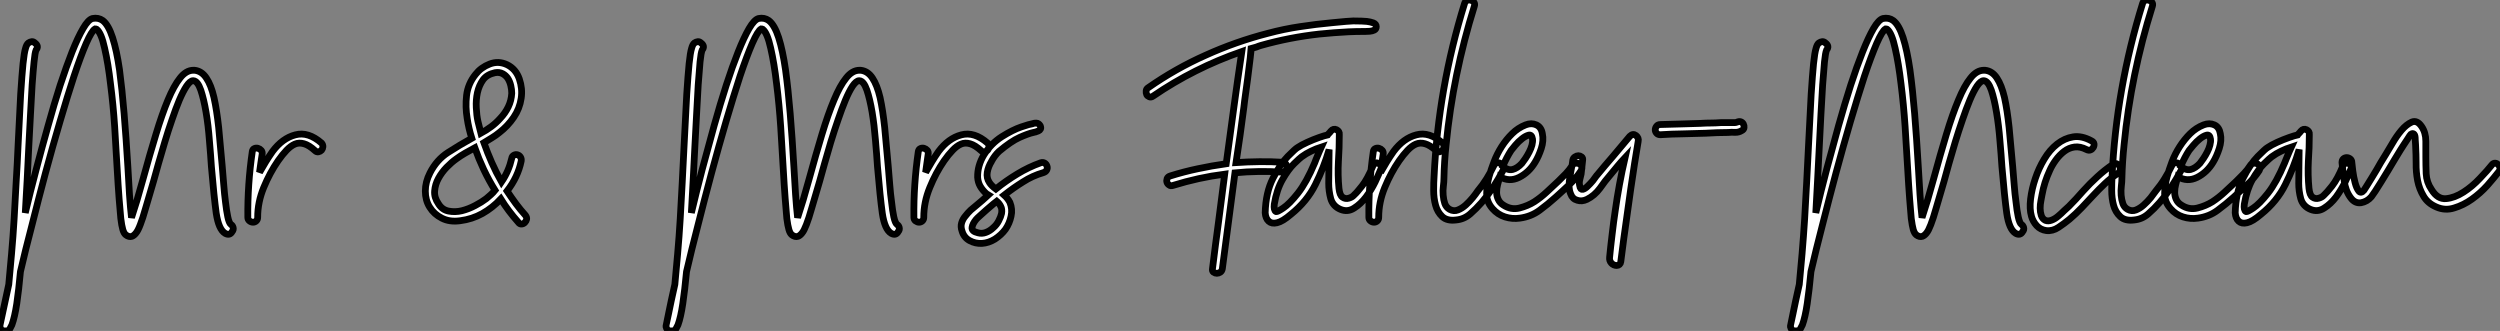 <?xml version="1.0" standalone="no"?>
<svg xmlns="http://www.w3.org/2000/svg" viewBox="5.41 -34.681 368.009 48.71"><rect x="5.41" y="-34.681" width="368.009" height="48.71" fill="#808080" stroke="none"/><path d="M6.26 14.03L6.26 14.03L6.26 14.03L6.10 14.03L5.99 14.03Q5.52 13.95 5.41 13.45L5.41 13.45L5.41 13.23Q5.41 13.15 5.77 11.51L5.77 11.51Q6.10 9.90 6.70 7.19L6.70 7.19Q6.89 5.14 7.11 2.68L7.11 2.68Q7.33 0.19 7.49-2.46L7.49-2.46Q7.63-5.14 7.79-7.90L7.79-7.90Q7.96-10.66 8.07-13.26L8.07-13.26Q8.29-17.94 8.45-20.81L8.45-20.81Q8.64-23.71 8.80-25.32L8.80-25.32Q8.97-26.93 9.16-27.54L9.16-27.54Q9.32-28.16 9.60-28.36L9.60-28.36Q9.82-28.52 10.09-28.55L10.09-28.55Q10.34-28.57 10.55-28.36L10.55-28.36Q11.18-27.89 10.72-27.32L10.72-27.32Q10.55-26.93 10.42-25.57L10.42-25.57Q10.28-24.17 10.14-22.20L10.14-22.20Q10.04-20.21 9.90-17.86L9.90-17.86Q9.76-15.48 9.65-13.15L9.65-13.15Q9.54-10.72 9.41-8.26L9.41-8.26Q9.27-5.80 9.13-3.34L9.13-3.34Q9.87-6.48 10.75-9.79L10.75-9.79Q11.62-13.10 12.50-16.21L12.50-16.21Q13.37-19.36 14.27-22.15L14.27-22.15Q15.18-24.91 16.02-27.04L16.02-27.04Q16.87-29.18 17.64-30.49L17.64-30.49Q18.40-31.80 19.03-31.96L19.03-31.96Q19.88-32.13 20.54-31.66L20.54-31.66Q21.38-31.01 21.98-29.15L21.98-29.15Q22.59-27.26 23.00-24.42L23.00-24.42Q23.38-21.57 23.68-17.96L23.68-17.96Q23.98-14.33 24.23-10.17L24.23-10.17Q24.34-8.12 24.47-6.04L24.47-6.04Q24.61-3.99 24.77-2.65L24.77-2.65Q25.13-3.72 25.59-5.25L25.59-5.25Q26.03-6.78 26.47-8.34L26.47-8.34Q27.45-11.92 28.36-14.90L28.36-14.90Q29.26-17.88 30.13-19.96L30.13-19.96Q31.01-22.07 31.91-23.19L31.91-23.19Q32.81-24.34 33.88-24.34L33.88-24.34L34.04-24.34Q35.11-24.23 35.79-23.19L35.79-23.19Q36.48-22.18 36.91-20.32L36.91-20.32Q37.32-18.46 37.60-15.91L37.60-15.91Q37.84-13.37 38.12-10.23L38.12-10.23Q38.23-8.97 38.34-7.55L38.34-7.55Q38.45-6.10 38.61-4.89L38.61-4.89Q38.75-3.66 38.94-2.76L38.94-2.76Q39.13-1.86 39.40-1.64L39.40-1.64Q39.65-1.50 39.73-1.18L39.73-1.18Q39.81-0.85 39.59-0.60L39.59-0.60Q39.24 0.05 38.55-0.33L38.55-0.33Q37.60-0.90 37.24-3.28L37.24-3.28Q36.91-5.69 36.53-10.14L36.53-10.14Q36.42-11.89 36.23-14.05L36.23-14.05Q36.07-16.21 35.74-18.16L35.74-18.16Q35.41-20.10 34.97-21.41L34.97-21.41Q34.51-22.75 33.88-22.80L33.88-22.80L33.82-22.80Q33.41-22.80 32.87-22.01L32.87-22.01Q32.35-21.22 31.80-19.93L31.80-19.93Q31.28-18.68 30.73-17.06L30.73-17.06Q30.16-15.42 29.67-13.78L29.67-13.78Q29.18-12.14 28.74-10.61L28.74-10.61Q28.30-9.08 28-7.96L28-7.96Q27.32-5.58 26.85-4.05L26.85-4.05Q26.41-2.49 26.06-1.61L26.06-1.61Q25.73-0.74 25.43-0.38L25.43-0.38Q25.13 0 24.83 0.11L24.83 0.11Q24.39 0.25 23.93-0.11L23.93-0.11Q23.65-0.33 23.49-0.88L23.49-0.88Q23.32-1.45 23.19-2.54L23.19-2.54Q23.08-3.66 22.94-5.47L22.94-5.47Q22.80-7.27 22.64-10.09L22.64-10.09Q22.48-12.74 22.29-16.02L22.29-16.02Q22.07-19.30 21.68-22.31L21.68-22.31Q21.33-25.35 20.81-27.59L20.81-27.59Q20.32-29.86 19.63-30.38L19.63-30.38Q19.52-30.43 19.41-30.43L19.41-30.43Q18.92-30.16 18.10-28.30L18.10-28.30Q17.28-26.41 16.30-23.46L16.30-23.46Q15.34-20.54 14.25-16.82L14.25-16.82Q13.15-13.10 12.11-9.24L12.11-9.24Q11.07-5.36 10.12-1.56L10.12-1.56Q9.13 2.21 8.42 5.30L8.42 5.30Q8.18 7.98 7.88 10.01L7.88 10.01Q7.57 12.03 7.16 13.15L7.16 13.15Q7.05 13.40 6.86 13.73L6.86 13.73Q6.70 14.03 6.26 14.03ZM52.75-13.62L52.75-13.62Q52.96-13.37 52.94-13.07Q52.91-12.77 52.75-12.58Q52.58-12.39 52.29-12.33Q52.01-12.28 51.79-12.50L51.79-12.50Q50.89-13.32 50.16-13.52Q49.44-13.73 48.82-13.47Q48.21-13.21 47.59-12.56Q46.98-11.92 46.35-11.02L46.35-11.02Q45.12-9.24 44.23-7.08Q43.34-4.92 43.34-2.68L43.34-2.68Q43.34-2.35 43.13-2.16Q42.93-1.97 42.66-1.97Q42.38-1.97 42.14-2.16Q41.89-2.35 41.89-2.68L41.89-2.68Q41.84-7.49 42.55-12.39L42.55-12.39Q42.60-12.71 42.86-12.82Q43.12-12.93 43.39-12.85Q43.67-12.77 43.86-12.55Q44.05-12.33 44.00-11.98L44.00-11.98Q43.89-11.32 43.80-10.65Q43.72-9.98 43.61-9.30L43.61-9.30Q44.05-10.09 44.53-10.87Q45.01-11.65 45.53-12.39L45.53-12.39Q46.98-14.33 48.88-14.83Q50.78-15.34 52.75-13.62Z" fill="white" stroke="black" transform="scale(1,1)"/><path d="M80.05-6.56L80.05-6.56Q80.68-5.61 81.35-4.70Q82.02-3.80 82.76-2.98L82.76-2.98Q82.98-2.68 82.93-2.41Q82.87-2.13 82.67-1.93Q82.46-1.72 82.19-1.70Q81.91-1.67 81.70-1.97L81.70-1.97Q80.22-3.64 79.13-5.39L79.13-5.39Q77.92-4.10 76.42-3.25Q74.91-2.41 73.16-2.19L73.16-2.19Q71.61-1.97 70.46-2.56Q69.31-3.14 68.67-4.17Q68.02-5.20 68.02-6.55Q68.02-7.90 68.71-9.24L68.71-9.24Q69.69-11.16 71.37-12.24Q73.05-13.32 74.86-14.33L74.86-14.33Q74.39-15.80 74.18-17.25L74.18-17.25Q73.90-18.92 74.09-20.63Q74.29-22.34 75.41-23.73L75.41-23.73Q76.20-24.75 77.48-25.25Q78.77-25.76 80.05-25.16L80.05-25.16Q81.34-24.53 81.85-23.08Q82.35-21.63 82.13-20.21L82.13-20.21Q81.91-18.70 81.04-17.42Q80.16-16.13 78.93-15.18L78.93-15.18Q78.39-14.74 77.83-14.40Q77.27-14.05 76.64-13.67L76.64-13.67Q77.16-12.20 77.80-10.75Q78.44-9.30 79.23-7.90L79.23-7.90Q80.30-9.46 80.74-11.38L80.74-11.38Q80.79-11.70 81.07-11.84Q81.34-11.98 81.60-11.89Q81.86-11.81 82.02-11.57Q82.19-11.32 82.13-10.96L82.13-10.96Q81.64-8.61 80.05-6.56ZM75.76-16.84L75.76-16.84Q75.87-16.41 75.98-15.96Q76.09-15.50 76.20-15.07L76.20-15.07Q76.99-15.50 77.72-16.04Q78.44-16.57 79.04-17.25L79.04-17.25Q79.78-18.02 80.23-18.95Q80.68-19.88 80.74-20.95L80.74-20.95Q80.74-21.49 80.60-22.08Q80.46-22.67 80.18-23.12Q79.89-23.57 79.41-23.83Q78.93-24.09 78.28-23.98L78.28-23.98Q77.10-23.73 76.51-22.93Q75.93-22.12 75.69-21.05Q75.46-19.99 75.52-18.84Q75.57-17.69 75.76-16.84ZM76.99-5.44L76.99-5.44Q77.32-5.71 77.66-6.02Q78.00-6.32 78.28-6.67L78.28-6.67Q77.38-8.12 76.62-9.72Q75.87-11.32 75.30-12.93L75.30-12.93Q74.59-12.55 73.90-12.15Q73.22-11.76 72.62-11.32L72.62-11.32Q71.88-10.80 71.15-10.05Q70.43-9.30 69.95-8.42Q69.47-7.55 69.39-6.58Q69.31-5.61 69.94-4.70L69.94-4.70Q70.48-3.80 71.44-3.61Q72.40-3.42 73.40-3.66Q74.39-3.91 75.35-4.42Q76.31-4.92 76.99-5.44Z" fill="white" stroke="black" transform="scale(1,1)"/><path d="M104.31 14.03L104.31 14.03L104.31 14.03L104.14 14.03L104.04 14.03Q103.57 13.95 103.46 13.45L103.46 13.45L103.46 13.23Q103.46 13.15 103.82 11.51L103.82 11.51Q104.14 9.90 104.75 7.19L104.75 7.19Q104.94 5.14 105.16 2.68L105.16 2.68Q105.38 0.19 105.54-2.46L105.54-2.46Q105.68-5.14 105.84-7.90L105.84-7.90Q106.00-10.66 106.11-13.26L106.11-13.26Q106.33-17.94 106.50-20.81L106.50-20.81Q106.69-23.71 106.85-25.32L106.85-25.32Q107.02-26.93 107.21-27.54L107.21-27.54Q107.37-28.16 107.64-28.36L107.64-28.36Q107.86-28.52 108.14-28.55L108.14-28.55Q108.38-28.57 108.60-28.36L108.60-28.36Q109.23-27.89 108.77-27.32L108.77-27.32Q108.60-26.93 108.46-25.57L108.46-25.57Q108.33-24.17 108.19-22.20L108.19-22.20Q108.08-20.21 107.95-17.86L107.95-17.86Q107.81-15.48 107.70-13.15L107.70-13.15Q107.59-10.72 107.45-8.26L107.45-8.26Q107.32-5.80 107.18-3.34L107.18-3.34Q107.92-6.48 108.79-9.79L108.79-9.79Q109.67-13.10 110.54-16.21L110.54-16.21Q111.42-19.36 112.32-22.15L112.32-22.15Q113.22-24.91 114.07-27.04L114.07-27.04Q114.92-29.18 115.68-30.49L115.68-30.49Q116.45-31.80 117.08-31.96L117.08-31.96Q117.93-32.13 118.58-31.66L118.58-31.66Q119.43-31.01 120.03-29.15L120.03-29.15Q120.63-27.26 121.04-24.42L121.04-24.42Q121.43-21.57 121.73-17.96L121.73-17.96Q122.03-14.33 122.27-10.17L122.27-10.17Q122.38-8.12 122.52-6.04L122.52-6.04Q122.66-3.99 122.82-2.65L122.82-2.65Q123.18-3.72 123.64-5.25L123.64-5.25Q124.08-6.78 124.52-8.34L124.52-8.34Q125.50-11.92 126.40-14.90L126.40-14.90Q127.30-17.88 128.18-19.96L128.18-19.96Q129.05-22.07 129.96-23.19L129.96-23.19Q130.86-24.34 131.93-24.34L131.93-24.34L132.09-24.34Q133.16-24.23 133.84-23.19L133.84-23.19Q134.52-22.18 134.96-20.32L134.96-20.32Q135.37-18.46 135.64-15.91L135.64-15.91Q135.89-13.37 136.16-10.23L136.16-10.23Q136.27-8.97 136.38-7.55L136.38-7.55Q136.49-6.10 136.66-4.89L136.66-4.89Q136.79-3.66 136.98-2.76L136.98-2.76Q137.18-1.86 137.45-1.64L137.45-1.64Q137.70-1.50 137.78-1.18L137.78-1.18Q137.86-0.85 137.64-0.60L137.64-0.60Q137.29 0.05 136.60-0.33L136.60-0.33Q135.64-0.90 135.29-3.28L135.29-3.28Q134.96-5.69 134.58-10.14L134.58-10.14Q134.47-11.89 134.28-14.05L134.28-14.05Q134.11-16.21 133.79-18.16L133.79-18.16Q133.46-20.10 133.02-21.41L133.02-21.41Q132.55-22.75 131.93-22.80L131.93-22.80L131.87-22.80Q131.46-22.80 130.91-22.01L130.91-22.01Q130.39-21.22 129.85-19.93L129.85-19.93Q129.33-18.68 128.78-17.06L128.78-17.06Q128.21-15.42 127.71-13.78L127.71-13.78Q127.22-12.14 126.79-10.61L126.79-10.61Q126.35-9.08 126.05-7.96L126.05-7.96Q125.36-5.58 124.90-4.05L124.90-4.05Q124.46-2.49 124.11-1.61L124.11-1.61Q123.78-0.74 123.48-0.38L123.48-0.38Q123.18 0 122.88 0.11L122.88 0.11Q122.44 0.25 121.97-0.11L121.97-0.11Q121.70-0.33 121.54-0.88L121.54-0.88Q121.37-1.45 121.23-2.54L121.23-2.54Q121.13-3.66 120.99-5.47L120.99-5.47Q120.85-7.27 120.69-10.09L120.69-10.09Q120.52-12.74 120.33-16.02L120.33-16.02Q120.11-19.30 119.73-22.31L119.73-22.31Q119.38-25.35 118.86-27.59L118.86-27.59Q118.36-29.86 117.68-30.38L117.68-30.38Q117.57-30.43 117.46-30.43L117.46-30.43Q116.97-30.16 116.15-28.30L116.15-28.30Q115.33-26.41 114.34-23.46L114.34-23.46Q113.39-20.54 112.29-16.82L112.29-16.82Q111.20-13.10 110.16-9.24L110.16-9.24Q109.12-5.36 108.16-1.56L108.16-1.56Q107.18 2.21 106.47 5.30L106.47 5.30Q106.22 7.98 105.92 10.01L105.92 10.01Q105.62 12.03 105.21 13.15L105.21 13.15Q105.10 13.40 104.91 13.73L104.91 13.73Q104.75 14.03 104.31 14.03ZM150.79-13.62L150.79-13.62Q151.01-13.37 150.98-13.07Q150.96-12.77 150.79-12.58Q150.63-12.39 150.34-12.33Q150.05-12.28 149.84-12.50L149.84-12.50Q148.93-13.32 148.21-13.52Q147.48-13.73 146.87-13.47Q146.25-13.21 145.64-12.56Q145.02-11.92 144.39-11.02L144.39-11.02Q143.16-9.24 142.28-7.08Q141.39-4.92 141.39-2.68L141.39-2.68Q141.39-2.35 141.18-2.16Q140.98-1.97 140.70-1.97Q140.43-1.97 140.18-2.16Q139.94-2.35 139.94-2.68L139.94-2.68Q139.88-7.49 140.59-12.39L140.59-12.39Q140.65-12.71 140.91-12.82Q141.17-12.93 141.44-12.85Q141.71-12.77 141.91-12.55Q142.10-12.33 142.04-11.98L142.04-11.98Q141.93-11.32 141.85-10.65Q141.77-9.98 141.66-9.30L141.66-9.30Q142.10-10.09 142.58-10.87Q143.05-11.65 143.57-12.39L143.57-12.39Q145.02-14.33 146.92-14.83Q148.82-15.34 150.79-13.62ZM158.61-10.72L158.61-10.72L158.61-10.72L158.61-10.72Q158.94-10.83 159.21-10.66L159.21-10.66Q159.46-10.50 159.54-10.20L159.54-10.20Q159.63-9.93 159.49-9.65L159.49-9.65Q159.35-9.38 159.00-9.27L159.00-9.27Q157.38-8.80 155.99-7.90L155.99-7.90Q154.59-7.03 153.23-5.96L153.23-5.96Q153.75-5.50 154.07-4.89L154.07-4.89Q154.48-3.88 154.24-2.84L154.24-2.84Q154.02-1.80 153.42-0.93L153.42-0.93Q152.79-0.08 151.86 0.52L151.86 0.52Q150.93 1.09 149.95 1.15L149.95 1.15Q148.99 1.20 148.14 0.74L148.14 0.74Q147.29 0.27 147.02-0.68L147.02-0.68Q146.80-1.31 146.96-1.86L146.96-1.86Q147.13-2.43 147.51-2.87L147.51-2.87Q147.87-3.34 148.30-3.75L148.30-3.75Q148.77-4.16 149.21-4.51L149.21-4.51Q149.64-4.89 150.05-5.22L150.05-5.22Q150.44-5.55 150.88-5.96L150.88-5.96Q150.77-6.02 150.60-6.18L150.60-6.18Q150.05-6.67 149.70-7.27L149.70-7.27Q149.37-7.85 149.32-8.59L149.32-8.59Q149.29-10.31 150.25-11.89L150.25-11.89Q151.31-13.56 152.88-14.56Q154.46-15.56 155.76-16.00Q157.05-16.43 157.33-16.46L157.33-16.46Q157.36-16.49 157.44-16.49L157.44-16.49Q157.66-16.57 157.98-16.56Q158.31-16.54 158.53-16.19L158.53-16.19Q158.67-15.86 158.57-15.68Q158.48-15.50 158.27-15.41Q158.07-15.31 157.88-15.26L157.88-15.26Q157.88-15.26 157.85-15.26L157.85-15.26Q157.68-15.23 157.52-15.18L157.52-15.18Q156.75-15.01 155.50-14.45Q154.24-13.89 152.46-12.39L152.46-12.39Q151.83-11.79 151.39-10.99L151.39-10.99Q151.37-10.96 151.37-10.94L151.37-10.94Q150.88-10.14 150.74-9.32L150.74-9.32Q150.60-8.48 151.07-7.79L151.07-7.79Q151.34-7.36 152.00-6.86L152.00-6.86Q153.53-8.09 155.17-9.08L155.17-9.08Q156.84-10.09 158.61-10.72ZM152.84-3.25L152.84-3.25L152.84-3.25L152.84-3.25Q152.95-3.88 152.73-4.29L152.73-4.29Q152.52-4.73 152.13-5.06L152.13-5.06Q152.05-5.00 151.63-4.65Q151.20-4.29 150.67-3.83Q150.14-3.36 149.69-2.95Q149.23-2.54 149.10-2.38L149.10-2.38Q148.58-1.75 148.50-1.20L148.50-1.20Q148.41-0.63 149.37-0.41L149.37-0.41Q149.95-0.25 150.52-0.46L150.52-0.46Q151.12-0.68 151.61-1.15L151.61-1.15Q152.13-1.59 152.43-2.19L152.43-2.19Q152.73-2.76 152.84-3.25Z" fill="white" stroke="black" transform="scale(1,1)"/><path d="M194.14-10.80L194.14-10.80L194.14-10.80L194.14-10.80Q194.47-10.80 194.66-10.58L194.66-10.58Q194.85-10.36 194.85-10.06L194.85-10.06Q194.85-9.79 194.66-9.57L194.66-9.57Q194.47-9.35 194.14-9.35L194.14-9.35Q192.34-9.46 190.64-9.43L190.64-9.43Q188.92-9.41 187.20-9.24L187.20-9.24L185.34 4.89Q185.28 5.22 185.04 5.39L185.04 5.39Q184.79 5.55 184.54 5.55L184.54 5.55Q184.27 5.55 184.05 5.39L184.05 5.39Q183.83 5.22 183.89 4.89L183.89 4.89Q184.32 1.37 184.79-2.08L184.79-2.08Q185.23-5.52 185.69-9.05L185.69-9.05Q181.86-8.56 178.06-7.38L178.06-7.38Q177.73-7.27 177.52-7.44L177.52-7.44Q177.27-7.60 177.19-7.85L177.19-7.85Q177.11-8.12 177.21-8.39L177.21-8.39Q177.32-8.67 177.68-8.78L177.68-8.78Q179.68-9.41 181.73-9.84L181.73-9.84Q183.78-10.28 185.91-10.58L185.91-10.58Q186.46-14.71 187.03-18.81L187.03-18.81Q187.58-22.89 188.21-27.10L188.21-27.10Q181.15-24.64 175.16-20.54L175.16-20.54Q174.86-20.32 174.59-20.43L174.59-20.43Q174.32-20.54 174.21-20.75L174.21-20.75Q174.10-21 174.13-21.30L174.13-21.30Q174.15-21.60 174.43-21.77L174.43-21.77Q178.45-24.58 182.88-26.55L182.88-26.55Q187.30-28.55 192.06-29.78L192.06-29.78Q194.41-30.41 196.77-30.76L196.77-30.76Q199.12-31.12 201.52-31.34L201.52-31.34Q202.48-31.42 203.55-31.53L203.55-31.53Q204.61-31.64 205.68-31.58L205.68-31.58Q205.71-31.58 205.79-31.58L205.79-31.58Q206.09-31.58 206.61-31.53Q207.13-31.47 207.57-31.31Q208.00-31.14 208.00-30.76L208.00-30.76Q208.00-30.41 207.72-30.26Q207.43-30.11 207.05-30.08Q206.66-30.05 206.39-30.05L206.39-30.05Q206.34-30.05 206.28-30.05L206.28-30.05Q205.00-30.05 203.93-30.00L203.93-30.00Q201.80-29.89 199.61-29.67L199.61-29.67Q195.21-29.18 191.05-28L191.05-28Q190.67-27.89 190.34-27.75L190.34-27.75Q189.98-27.64 189.60-27.54L189.60-27.54Q189.60-27.45 189.45-26.17Q189.30-24.88 189.07-23.12Q188.84-21.36 188.62-19.82L188.62-19.82Q188.56-19.30 188.51-18.89L188.51-18.89Q187.99-14.82 187.36-10.75L187.36-10.75Q189.03-10.86 190.75-10.88L190.75-10.88Q192.45-10.91 194.14-10.80ZM208.66-10.36L208.66-10.36L208.66-10.36Q208.80-10.14 208.69-9.82L208.69-9.82Q208.39-9.08 207.84-7.90L207.84-7.90Q207.27-6.73 206.50-5.69L206.50-5.69Q205.71-4.65 204.75-4.05L204.75-4.05Q203.79-3.42 202.73-3.86L202.73-3.86Q201.63-4.32 201.30-5.44L201.30-5.44Q201.00-6.56 201.00-7.68L201.00-7.68Q201.00-8.97 201.03-10.17L201.03-10.17Q201.06-11.38 201.06-12.66L201.06-12.66Q200.27-9.98 199.04-7.52L199.04-7.52Q197.80-5.03 195.45-3.14L195.45-3.14Q194.22-2.08 193.40-1.89L193.40-1.89Q192.61-1.70 192.17-2.11L192.17-2.11Q191.71-2.52 191.65-3.36L191.65-3.36Q191.73-6.34 192.79-8.42Q193.84-10.50 194.97-11.65Q196.11-12.80 196.41-12.96L196.41-12.96Q196.96-13.34 197.85-13.74Q198.73-14.14 199.58-14.44Q200.43-14.74 200.84-14.82L200.84-14.82Q200.84-14.82 200.88-14.88Q200.92-14.93 201.00-15.01L201.00-15.01Q201.09-15.09 201.18-15.20Q201.28-15.31 201.33-15.39L201.33-15.39Q201.69-15.80 202.15-15.59L202.15-15.59Q202.62-15.34 202.56-14.90L202.56-14.90Q202.56-12.93 202.43-10.94L202.43-10.94Q202.32-8.91 202.51-6.95L202.51-6.95Q202.62-5.93 203.04-5.65Q203.46-5.36 203.94-5.50Q204.42-5.63 204.70-5.93L204.70-5.93Q204.72-5.96 204.78-6.02L204.78-6.02Q205.11-6.29 205.91-7.31Q206.72-8.34 207.48-10.20L207.48-10.20Q207.59-10.53 207.89-10.64L207.89-10.64Q207.92-10.66 207.95-10.66L207.95-10.66Q208.00-10.69 208.03-10.71Q208.06-10.72 208.10-10.71Q208.14-10.69 208.22-10.66L208.22-10.66Q208.50-10.58 208.66-10.36ZM198.93-10.69L198.93-10.69L198.93-10.69Q199.04-10.96 199.14-11.24L199.14-11.24Q199.36-11.79 199.61-12.36L199.61-12.36Q199.75-12.69 199.91-13.04L199.91-13.04Q199.17-12.80 198.41-12.43Q197.64-12.06 197.09-11.65L197.09-11.65Q197.07-11.65 197.04-11.62L197.04-11.62Q196.74-11.40 195.89-10.57Q195.04-9.73 194.20-8.26Q193.35-6.78 192.99-4.62L192.99-4.62Q192.88-3.75 193.24-3.53L193.24-3.53Q193.40-3.45 194.30-4.05Q195.21-4.65 196.46-6.23Q197.72-7.82 198.93-10.69ZM217.77-13.62L217.77-13.62Q217.98-13.37 217.96-13.07Q217.93-12.77 217.77-12.58Q217.60-12.39 217.31-12.33Q217.03-12.28 216.81-12.50L216.81-12.50Q215.91-13.32 215.18-13.52Q214.46-13.73 213.84-13.47Q213.23-13.21 212.61-12.56Q212.00-11.92 211.37-11.02L211.37-11.02Q210.14-9.24 209.25-7.08Q208.36-4.92 208.36-2.68L208.36-2.68Q208.36-2.35 208.15-2.16Q207.95-1.97 207.68-1.97Q207.40-1.97 207.16-2.16Q206.91-2.35 206.91-2.68L206.91-2.68Q206.86-7.49 207.57-12.39L207.57-12.39Q207.62-12.71 207.88-12.82Q208.14-12.93 208.41-12.85Q208.69-12.77 208.88-12.55Q209.07-12.33 209.02-11.98L209.02-11.98Q208.91-11.32 208.82-10.65Q208.74-9.98 208.63-9.30L208.63-9.30Q209.07-10.09 209.55-10.87Q210.03-11.65 210.55-12.39L210.55-12.39Q212.00-14.33 213.90-14.83Q215.80-15.34 217.77-13.62ZM225.34-10.36L225.34-10.36Q225.53-10.69 225.80-10.72Q226.08-10.75 226.30-10.61Q226.52-10.47 226.67-10.19Q226.82-9.90 226.65-9.57L226.65-9.57Q225.97-8.29 225.22-7.14Q224.46-5.99 223.51-4.87L223.51-4.87Q222.71-3.96 221.83-3.19Q220.94-2.41 219.76-2.30L219.76-2.30Q218.42-2.13 217.71-2.80Q217-3.47 216.73-4.48Q216.45-5.50 216.45-6.67Q216.45-7.85 216.51-8.67L216.51-8.67Q217.11-21.63 220.99-34.15L220.99-34.15Q221.10-34.51 221.38-34.62Q221.65-34.73 221.94-34.64Q222.22-34.56 222.39-34.33Q222.55-34.10 222.44-33.77L222.44-33.77Q219.30-23.73 218.29-13.45L218.29-13.45Q218.01-10.91 217.96-8.39L217.96-8.39Q217.96-7.96 217.88-7.29Q217.79-6.62 217.85-5.95Q217.90-5.28 218.09-4.72Q218.29-4.16 218.80-3.86L218.80-3.86Q219.41-3.53 220.02-3.77Q220.64-4.02 221.17-4.50Q221.70-4.98 222.18-5.56Q222.66-6.15 222.93-6.56L222.93-6.56Q223.67-7.44 224.26-8.39Q224.85-9.35 225.34-10.36ZM236.88-10.36L236.88-10.36Q237.04-10.64 237.36-10.66Q237.67-10.69 237.92-10.55Q238.16-10.42 238.25-10.16Q238.33-9.90 238.16-9.57L238.16-9.57Q237.43-8.45 236.43-7.51Q235.43-6.56 234.42-5.66L234.42-5.66Q233.30-4.65 232.04-3.72Q230.78-2.79 229.14-2.57L229.14-2.57Q228.02-2.41 226.95-2.75Q225.89-3.09 225.12-3.96L225.12-3.96Q224.22-4.98 224.25-6.21Q224.27-7.44 224.60-8.67L224.60-8.67Q224.90-9.73 225.34-10.88Q225.78-12.03 226.46-13.10Q227.14-14.16 228.01-15.01Q228.87-15.86 229.99-16.30L229.99-16.30Q230.84-16.63 231.56-16.30Q232.29-15.97 232.45-15.01L232.45-15.01Q232.67-14 232.29-12.82Q231.90-11.65 231.38-10.80L231.38-10.80Q230.48-9.30 229.03-8.57Q227.58-7.85 226.19-8.67L226.19-8.67Q226.02-8.12 225.87-7.53Q225.72-6.95 225.72-6.38Q225.72-5.82 225.96-5.32Q226.19-4.81 226.73-4.48L226.73-4.48Q227.86-3.75 229.09-4.06Q230.32-4.38 231.27-4.98L231.27-4.98Q232.23-5.61 233.09-6.41Q233.95-7.22 234.80-8.01L234.80-8.01Q235.38-8.56 235.91-9.12Q236.44-9.68 236.88-10.36ZM231-14.22L231-14.22Q230.89-14.90 230.44-14.79Q229.99-14.68 229.46-14.26Q228.92-13.84 228.47-13.30Q228.02-12.77 227.86-12.55L227.86-12.55Q227.20-11.54 226.63-10.20L226.63-10.20Q227.36-9.57 228.06-9.73Q228.76-9.90 229.44-10.64L229.44-10.64Q229.66-10.91 229.96-11.36Q230.26-11.81 230.52-12.32Q230.78-12.82 230.92-13.33Q231.05-13.84 231-14.22ZM237.59-5.20L237.59-5.20L237.59-5.20Q236.88-5.39 236.61-6.15L236.61-6.15Q236.39-6.67 236.39-7.33L236.39-7.33Q236.39-7.96 236.50-8.64L236.50-8.64Q236.61-9.30 236.74-9.95L236.74-9.95Q236.88-10.58 236.93-11.10L236.93-11.10Q236.99-11.43 237.26-11.59L237.26-11.59Q237.51-11.76 237.75-11.76L237.75-11.76Q238-11.76 238.22-11.59L238.22-11.59Q238.44-11.43 238.38-11.10L238.38-11.10Q238.33-10.58 238.27-10.09L238.27-10.09Q238.22-9.57 238.16-9.08L238.16-9.08Q238.05-8.67 237.95-8.20L237.95-8.20Q237.84-7.74 237.95-7.33L237.95-7.33Q238.05-6.73 238.41-6.81L238.41-6.81Q238.74-6.89 239.12-7.27L239.12-7.27Q239.50-7.63 239.89-8.09L239.89-8.09Q240.24-8.56 240.41-8.80L240.41-8.80Q240.43-8.86 240.49-8.89L240.49-8.89Q241.66-10.31 242.87-11.70L242.87-11.70Q244.10-13.15 245.33-14.63L245.33-14.63Q245.79-15.07 246.23-14.74L246.23-14.74Q246.67-14.38 246.56-13.89L246.56-13.89Q246.04-10.86 245.45-6.79Q244.86-2.73 244.44 0.42Q244.02 3.58 243.99 3.88L243.99 3.88Q243.96 4.10 243.80 4.25Q243.63 4.40 243.41 4.40L243.41 4.40L243.41 4.40Q242.92 4.40 242.61 4.05Q242.29 3.69 242.35 3.20L242.35 3.20Q242.48 1.80 242.72-0.18Q242.95-2.16 243.17-3.61L243.17-3.61Q243.71-7.49 244.62-11.48L244.62-11.48Q244.04-10.86 243.52-10.23L243.52-10.23Q242.98-9.57 242.48-8.97L242.48-8.97Q241.69-8.07 240.93-6.97L240.93-6.97Q240.13-5.88 239.01-5.33L239.01-5.33Q238.27-4.98 237.59-5.20ZM261.79-15.45L261.79-15.45Q261.35-15.18 260.82-15.20Q260.29-15.23 259.77-15.18L259.77-15.18Q258.97-15.18 258.17-15.15Q257.36-15.12 256.51-15.07L256.51-15.07Q254.84-15.01 253.16-14.98Q251.48-14.96 249.81-14.85L249.81-14.85Q249.46-14.85 249.27-15.07Q249.07-15.29 249.07-15.57Q249.07-15.86 249.27-16.11Q249.46-16.35 249.81-16.35L249.81-16.35Q251.26-16.41 252.74-16.43Q254.21-16.46 255.75-16.52L255.75-16.52Q256.51-16.57 257.22-16.57Q257.93-16.57 258.70-16.63L258.70-16.63Q258.92-16.63 259.29-16.63Q259.66-16.63 260.03-16.63Q260.39-16.63 260.67-16.63Q260.94-16.63 261.05-16.68L261.05-16.68Q261.41-16.84 261.65-16.76Q261.90-16.68 262.04-16.43Q262.17-16.19 262.14-15.90Q262.12-15.61 261.79-15.45ZM269.83 14.03L269.83 14.03L269.83 14.03L269.66 14.03L269.55 14.03Q269.09 13.95 268.98 13.45L268.98 13.45L268.98 13.23Q268.98 13.15 269.34 11.51L269.34 11.51Q269.66 9.90 270.27 7.19L270.27 7.19Q270.46 5.14 270.68 2.68L270.68 2.68Q270.89 0.19 271.06-2.46L271.06-2.46Q271.20-5.14 271.36-7.90L271.36-7.90Q271.52-10.66 271.63-13.26L271.63-13.26Q271.85-17.94 272.02-20.81L272.02-20.81Q272.21-23.71 272.37-25.32L272.37-25.32Q272.54-26.93 272.73-27.54L272.73-27.54Q272.89-28.16 273.16-28.36L273.16-28.36Q273.38-28.52 273.66-28.55L273.66-28.55Q273.90-28.57 274.12-28.36L274.12-28.36Q274.75-27.89 274.29-27.32L274.29-27.32Q274.12-26.93 273.98-25.57L273.98-25.57Q273.85-24.17 273.71-22.20L273.71-22.20Q273.60-20.21 273.46-17.86L273.46-17.86Q273.33-15.48 273.22-13.15L273.22-13.15Q273.11-10.72 272.97-8.26L272.97-8.26Q272.84-5.80 272.70-3.34L272.70-3.34Q273.44-6.48 274.31-9.79L274.31-9.79Q275.19-13.10 276.06-16.21L276.06-16.21Q276.94-19.36 277.84-22.15L277.84-22.15Q278.74-24.91 279.59-27.04L279.59-27.04Q280.44-29.18 281.20-30.49L281.20-30.49Q281.97-31.80 282.60-31.96L282.60-31.96Q283.45-32.13 284.10-31.66L284.10-31.66Q284.95-31.01 285.55-29.15L285.55-29.15Q286.15-27.26 286.56-24.42L286.56-24.42Q286.95-21.57 287.25-17.96L287.25-17.96Q287.55-14.33 287.79-10.17L287.79-10.17Q287.90-8.12 288.04-6.04L288.04-6.04Q288.18-3.99 288.34-2.65L288.34-2.65Q288.70-3.72 289.16-5.25L289.16-5.25Q289.60-6.78 290.04-8.34L290.04-8.34Q291.02-11.92 291.92-14.90L291.92-14.90Q292.82-17.88 293.70-19.96L293.70-19.96Q294.57-22.07 295.48-23.19L295.48-23.19Q296.38-24.34 297.45-24.34L297.45-24.34L297.61-24.34Q298.68-24.23 299.36-23.19L299.36-23.19Q300.04-22.18 300.48-20.32L300.48-20.32Q300.89-18.46 301.16-15.91L301.16-15.91Q301.41-13.37 301.68-10.23L301.68-10.23Q301.79-8.97 301.90-7.55L301.90-7.55Q302.01-6.10 302.18-4.89L302.18-4.89Q302.31-3.66 302.50-2.76L302.50-2.76Q302.70-1.86 302.97-1.64L302.97-1.64Q303.21-1.50 303.30-1.18L303.30-1.18Q303.38-0.85 303.16-0.60L303.16-0.60Q302.80 0.05 302.12-0.33L302.12-0.33Q301.16-0.90 300.81-3.28L300.81-3.28Q300.48-5.69 300.10-10.14L300.10-10.14Q299.99-11.89 299.80-14.05L299.80-14.05Q299.63-16.21 299.30-18.16L299.30-18.16Q298.98-20.10 298.54-21.41L298.54-21.41Q298.07-22.75 297.45-22.80L297.45-22.80L297.39-22.80Q296.98-22.80 296.43-22.01L296.43-22.01Q295.91-21.22 295.37-19.93L295.37-19.93Q294.85-18.68 294.30-17.06L294.30-17.06Q293.73-15.42 293.23-13.78L293.23-13.78Q292.74-12.14 292.30-10.61L292.30-10.61Q291.87-9.08 291.57-7.96L291.57-7.96Q290.88-5.58 290.42-4.05L290.42-4.05Q289.98-2.49 289.63-1.61L289.63-1.61Q289.30-0.74 289.00-0.38L289.00-0.38Q288.70 0 288.39 0.11L288.39 0.11Q287.96 0.25 287.49-0.11L287.49-0.11Q287.22-0.33 287.05-0.88L287.05-0.88Q286.89-1.45 286.75-2.54L286.75-2.54Q286.64-3.66 286.51-5.47L286.51-5.47Q286.37-7.27 286.21-10.09L286.21-10.09Q286.04-12.74 285.85-16.02L285.85-16.02Q285.63-19.30 285.25-22.31L285.25-22.31Q284.89-25.35 284.38-27.59L284.38-27.59Q283.88-29.86 283.20-30.38L283.20-30.38Q283.09-30.43 282.98-30.43L282.98-30.43Q282.49-30.16 281.67-28.30L281.67-28.30Q280.85-26.41 279.86-23.46L279.86-23.46Q278.91-20.54 277.81-16.82L277.81-16.82Q276.72-13.10 275.68-9.24L275.68-9.24Q274.64-5.36 273.68-1.56L273.68-1.56Q272.70 2.21 271.99 5.30L271.99 5.30Q271.74 7.98 271.44 10.01L271.44 10.01Q271.14 12.03 270.73 13.15L270.73 13.15Q270.62 13.40 270.43 13.73L270.43 13.73Q270.27 14.03 269.83 14.03ZM316.42-10.47L316.42-10.47Q316.70-10.69 316.98-10.58Q317.27-10.47 317.41-10.25Q317.54-10.04 317.52-9.72Q317.49-9.41 317.21-9.19L317.21-9.19Q316.15-8.50 315.25-7.64Q314.34-6.78 313.51-5.88Q312.68-4.98 311.83-4.09Q310.98-3.20 310.05-2.41L310.05-2.41Q309.31-1.80 308.44-1.22Q307.56-0.63 306.63-0.74L306.63-0.74Q305.79-0.85 305.22-1.46Q304.66-2.08 304.45-2.84L304.45-2.84Q304.14-3.91 304.32-5.40Q304.50-6.89 305.01-8.39Q305.51-9.90 306.32-11.25Q307.13-12.61 308.22-13.47Q309.31-14.33 310.57-14.53Q311.83-14.74 313.28-13.95L313.28-13.95Q313.63-13.78 313.66-13.49Q313.69-13.21 313.54-12.96Q313.39-12.71 313.14-12.61Q312.89-12.50 312.57-12.66L312.57-12.66Q311.61-13.15 310.79-13.04Q309.97-12.93 309.27-12.40Q308.57-11.87 308.01-11.09Q307.45-10.31 307.13-9.57L307.13-9.57Q306.33-7.85 306.00-5.99L306.00-5.99Q305.95-5.66 305.84-5.13Q305.73-4.59 305.73-4.03Q305.73-3.47 305.89-2.97Q306.06-2.46 306.50-2.24L306.50-2.24Q306.91-2.08 307.41-2.27Q307.92-2.46 308.38-2.86Q308.85-3.25 309.27-3.68Q309.70-4.10 309.97-4.32L309.97-4.32Q311.04-5.39 312.05-6.56L312.05-6.56Q313.06-7.68 314.13-8.65Q315.19-9.63 316.42-10.47ZM325.14-10.36L325.14-10.36Q325.34-10.69 325.61-10.72Q325.88-10.75 326.10-10.61Q326.32-10.47 326.47-10.19Q326.62-9.90 326.46-9.57L326.46-9.57Q325.77-8.29 325.02-7.14Q324.27-5.99 323.31-4.87L323.31-4.87Q322.52-3.96 321.63-3.19Q320.74-2.41 319.57-2.30L319.57-2.30Q318.23-2.13 317.52-2.80Q316.80-3.47 316.53-4.48Q316.26-5.50 316.26-6.67Q316.26-7.85 316.31-8.67L316.31-8.67Q316.91-21.63 320.80-34.15L320.80-34.15Q320.91-34.51 321.18-34.62Q321.45-34.73 321.74-34.64Q322.03-34.56 322.19-34.33Q322.36-34.10 322.25-33.77L322.25-33.77Q319.10-23.73 318.09-13.45L318.09-13.45Q317.82-10.91 317.76-8.39L317.76-8.39Q317.76-7.96 317.68-7.29Q317.60-6.62 317.65-5.95Q317.71-5.28 317.90-4.72Q318.09-4.16 318.61-3.86L318.61-3.86Q319.21-3.53 319.83-3.77Q320.44-4.02 320.97-4.50Q321.51-4.98 321.99-5.56Q322.46-6.15 322.74-6.56L322.74-6.56Q323.48-7.44 324.06-8.39Q324.65-9.35 325.14-10.36ZM336.68-10.36L336.68-10.36Q336.85-10.64 337.16-10.66Q337.48-10.69 337.72-10.55Q337.97-10.42 338.05-10.16Q338.13-9.90 337.97-9.57L337.97-9.57Q337.23-8.45 336.23-7.51Q335.23-6.56 334.22-5.66L334.22-5.66Q333.10-4.65 331.84-3.72Q330.59-2.79 328.95-2.57L328.95-2.57Q327.82-2.41 326.76-2.75Q325.69-3.09 324.93-3.96L324.93-3.96Q324.02-4.98 324.05-6.21Q324.08-7.44 324.41-8.67L324.41-8.67Q324.71-9.73 325.14-10.88Q325.58-12.03 326.27-13.10Q326.95-14.16 327.81-15.01Q328.67-15.86 329.79-16.30L329.79-16.30Q330.64-16.63 331.37-16.30Q332.09-15.97 332.25-15.01L332.25-15.01Q332.47-14 332.09-12.82Q331.71-11.65 331.19-10.80L331.19-10.80Q330.29-9.30 328.84-8.57Q327.39-7.85 325.99-8.67L325.99-8.67Q325.83-8.12 325.68-7.53Q325.53-6.95 325.53-6.38Q325.53-5.82 325.76-5.32Q325.99-4.81 326.54-4.48L326.54-4.48Q327.66-3.75 328.89-4.06Q330.12-4.38 331.08-4.98L331.08-4.98Q332.04-5.61 332.90-6.41Q333.76-7.22 334.61-8.01L334.61-8.01Q335.18-8.56 335.71-9.12Q336.25-9.68 336.68-10.36ZM330.80-14.22L330.80-14.22Q330.70-14.90 330.24-14.79Q329.79-14.68 329.26-14.26Q328.73-13.84 328.28-13.30Q327.82-12.77 327.66-12.55L327.66-12.55Q327.00-11.54 326.43-10.20L326.43-10.20Q327.17-9.57 327.87-9.73Q328.56-9.90 329.25-10.64L329.25-10.64Q329.46-10.91 329.77-11.36Q330.07-11.81 330.33-12.32Q330.59-12.82 330.72-13.33Q330.86-13.84 330.80-14.22ZM351.45-10.36L351.45-10.36L351.45-10.36Q351.59-10.14 351.48-9.82L351.48-9.82Q351.18-9.08 350.63-7.90L350.63-7.90Q350.05-6.73 349.29-5.69L349.29-5.69Q348.50-4.65 347.54-4.05L347.54-4.05Q346.58-3.42 345.52-3.86L345.52-3.86Q344.42-4.32 344.09-5.44L344.09-5.44Q343.79-6.56 343.79-7.68L343.79-7.68Q343.79-8.97 343.82-10.17L343.82-10.17Q343.85-11.38 343.85-12.66L343.85-12.66Q343.05-9.98 341.82-7.52L341.82-7.52Q340.59-5.03 338.24-3.14L338.24-3.14Q337.01-2.08 336.19-1.89L336.19-1.89Q335.40-1.70 334.96-2.11L334.96-2.11Q334.50-2.52 334.44-3.36L334.44-3.36Q334.52-6.34 335.58-8.42Q336.63-10.50 337.76-11.65Q338.90-12.80 339.20-12.96L339.20-12.96Q339.75-13.34 340.63-13.74Q341.52-14.14 342.37-14.44Q343.22-14.74 343.63-14.82L343.63-14.82Q343.63-14.82 343.67-14.88Q343.71-14.93 343.79-15.01L343.79-15.01Q343.88-15.09 343.97-15.20Q344.07-15.31 344.12-15.39L344.12-15.39Q344.48-15.80 344.94-15.59L344.94-15.59Q345.41-15.34 345.35-14.90L345.35-14.90Q345.35-12.93 345.21-10.94L345.21-10.94Q345.11-8.91 345.30-6.95L345.30-6.95Q345.41-5.93 345.83-5.65Q346.25-5.36 346.73-5.50Q347.21-5.63 347.48-5.93L347.48-5.93Q347.51-5.96 347.57-6.02L347.57-6.02Q347.89-6.29 348.70-7.31Q349.51-8.34 350.27-10.20L350.27-10.20Q350.38-10.53 350.68-10.64L350.68-10.64Q350.71-10.66 350.74-10.66L350.74-10.66Q350.79-10.69 350.82-10.71Q350.85-10.72 350.89-10.71Q350.93-10.69 351.01-10.66L351.01-10.66Q351.29-10.58 351.45-10.36ZM341.71-10.69L341.71-10.69L341.71-10.69Q341.82-10.96 341.93-11.24L341.93-11.24Q342.15-11.79 342.40-12.36L342.40-12.36Q342.54-12.69 342.70-13.04L342.70-13.04Q341.96-12.80 341.20-12.43Q340.43-12.06 339.88-11.65L339.88-11.65Q339.86-11.65 339.83-11.62L339.83-11.62Q339.53-11.40 338.68-10.57Q337.83-9.73 336.98-8.26Q336.14-6.78 335.78-4.62L335.78-4.62Q335.67-3.75 336.03-3.53L336.03-3.53Q336.19-3.45 337.09-4.05Q338.00-4.65 339.25-6.23Q340.51-7.82 341.71-10.69ZM372.23-10.42L372.23-10.42L372.23-10.42L372.23-10.42Q372.45-10.69 372.72-10.66L372.72-10.66Q372.97-10.64 373.16-10.45L373.16-10.45Q373.35-10.25 373.41-9.98L373.41-9.98Q373.46-9.71 373.24-9.41L373.24-9.41Q372.56-8.53 371.55-7.38L371.55-7.38Q370.51-6.23 369.28-5.36L369.28-5.36Q368.05-4.48 366.68-4.07L366.68-4.07Q365.34-3.64 364.05-4.21L364.05-4.21Q362.77-4.76 362.17-5.80L362.17-5.80Q361.54-6.84 361.29-8.09L361.29-8.09Q361.05-9.35 361.07-10.66L361.07-10.66Q361.07-11.16 361.05-11.95Q361.02-12.74 360.99-13.40L360.99-13.40Q360.96-14.03 360.94-14.16L360.94-14.16Q360.94-14.74 360.79-14.90Q360.64-15.07 360.45-15.00Q360.25-14.93 360.17-14.77L360.17-14.77Q360.06-14.60 359.79-14.18Q359.52-13.75 359.21-13.30Q358.91-12.85 358.75-12.58L358.75-12.58Q358.56-12.30 357.85-11.10L357.85-11.10Q356.97-9.60 355.93-7.92Q354.89-6.23 354.48-5.71L354.48-5.71Q353.86-5.00 352.98-4.84L352.98-4.84Q352.08-4.70 351.45-5.55L351.45-5.55Q350.68-6.56 350.49-8.04L350.49-8.04Q350.27-9.52 350.16-10.75L350.16-10.75Q350.16-11.10 350.36-11.29L350.36-11.29Q350.57-11.48 350.85-11.48L350.85-11.48Q351.12-11.48 351.37-11.29L351.37-11.29Q351.61-11.10 351.61-10.75L351.61-10.75Q351.64-10.36 351.75-9.52Q351.86-8.67 352.08-7.82Q352.30-6.97 352.63-6.56Q352.95-6.15 353.39-6.67L353.39-6.67Q353.45-6.75 353.80-7.31Q354.16-7.88 354.58-8.57Q355.00-9.27 355.28-9.73L355.28-9.73Q355.47-10.09 355.84-10.71Q356.21-11.32 356.62-11.98L356.62-11.98Q357.27-13.10 357.60-13.62L357.60-13.62Q358.18-14.63 358.91-15.50L358.91-15.50Q359.63-16.35 360.42-16.71L360.42-16.71Q361.21-17.04 361.87-16.08L361.87-16.08Q362.50-15.18 362.50-13.89L362.50-13.89Q362.50-12.61 362.50-11.59L362.50-11.59Q362.50-10.36 362.55-9.11L362.55-9.11Q362.61-7.85 363.34-6.78L363.34-6.78Q364.22-5.33 365.48-5.44L365.48-5.44Q366.73-5.55 368.05-6.40L368.05-6.40Q369.33-7.22 370.48-8.45L370.48-8.45Q371.63-9.65 372.23-10.42Z" fill="white" stroke="black" transform="scale(1,1)"/></svg>